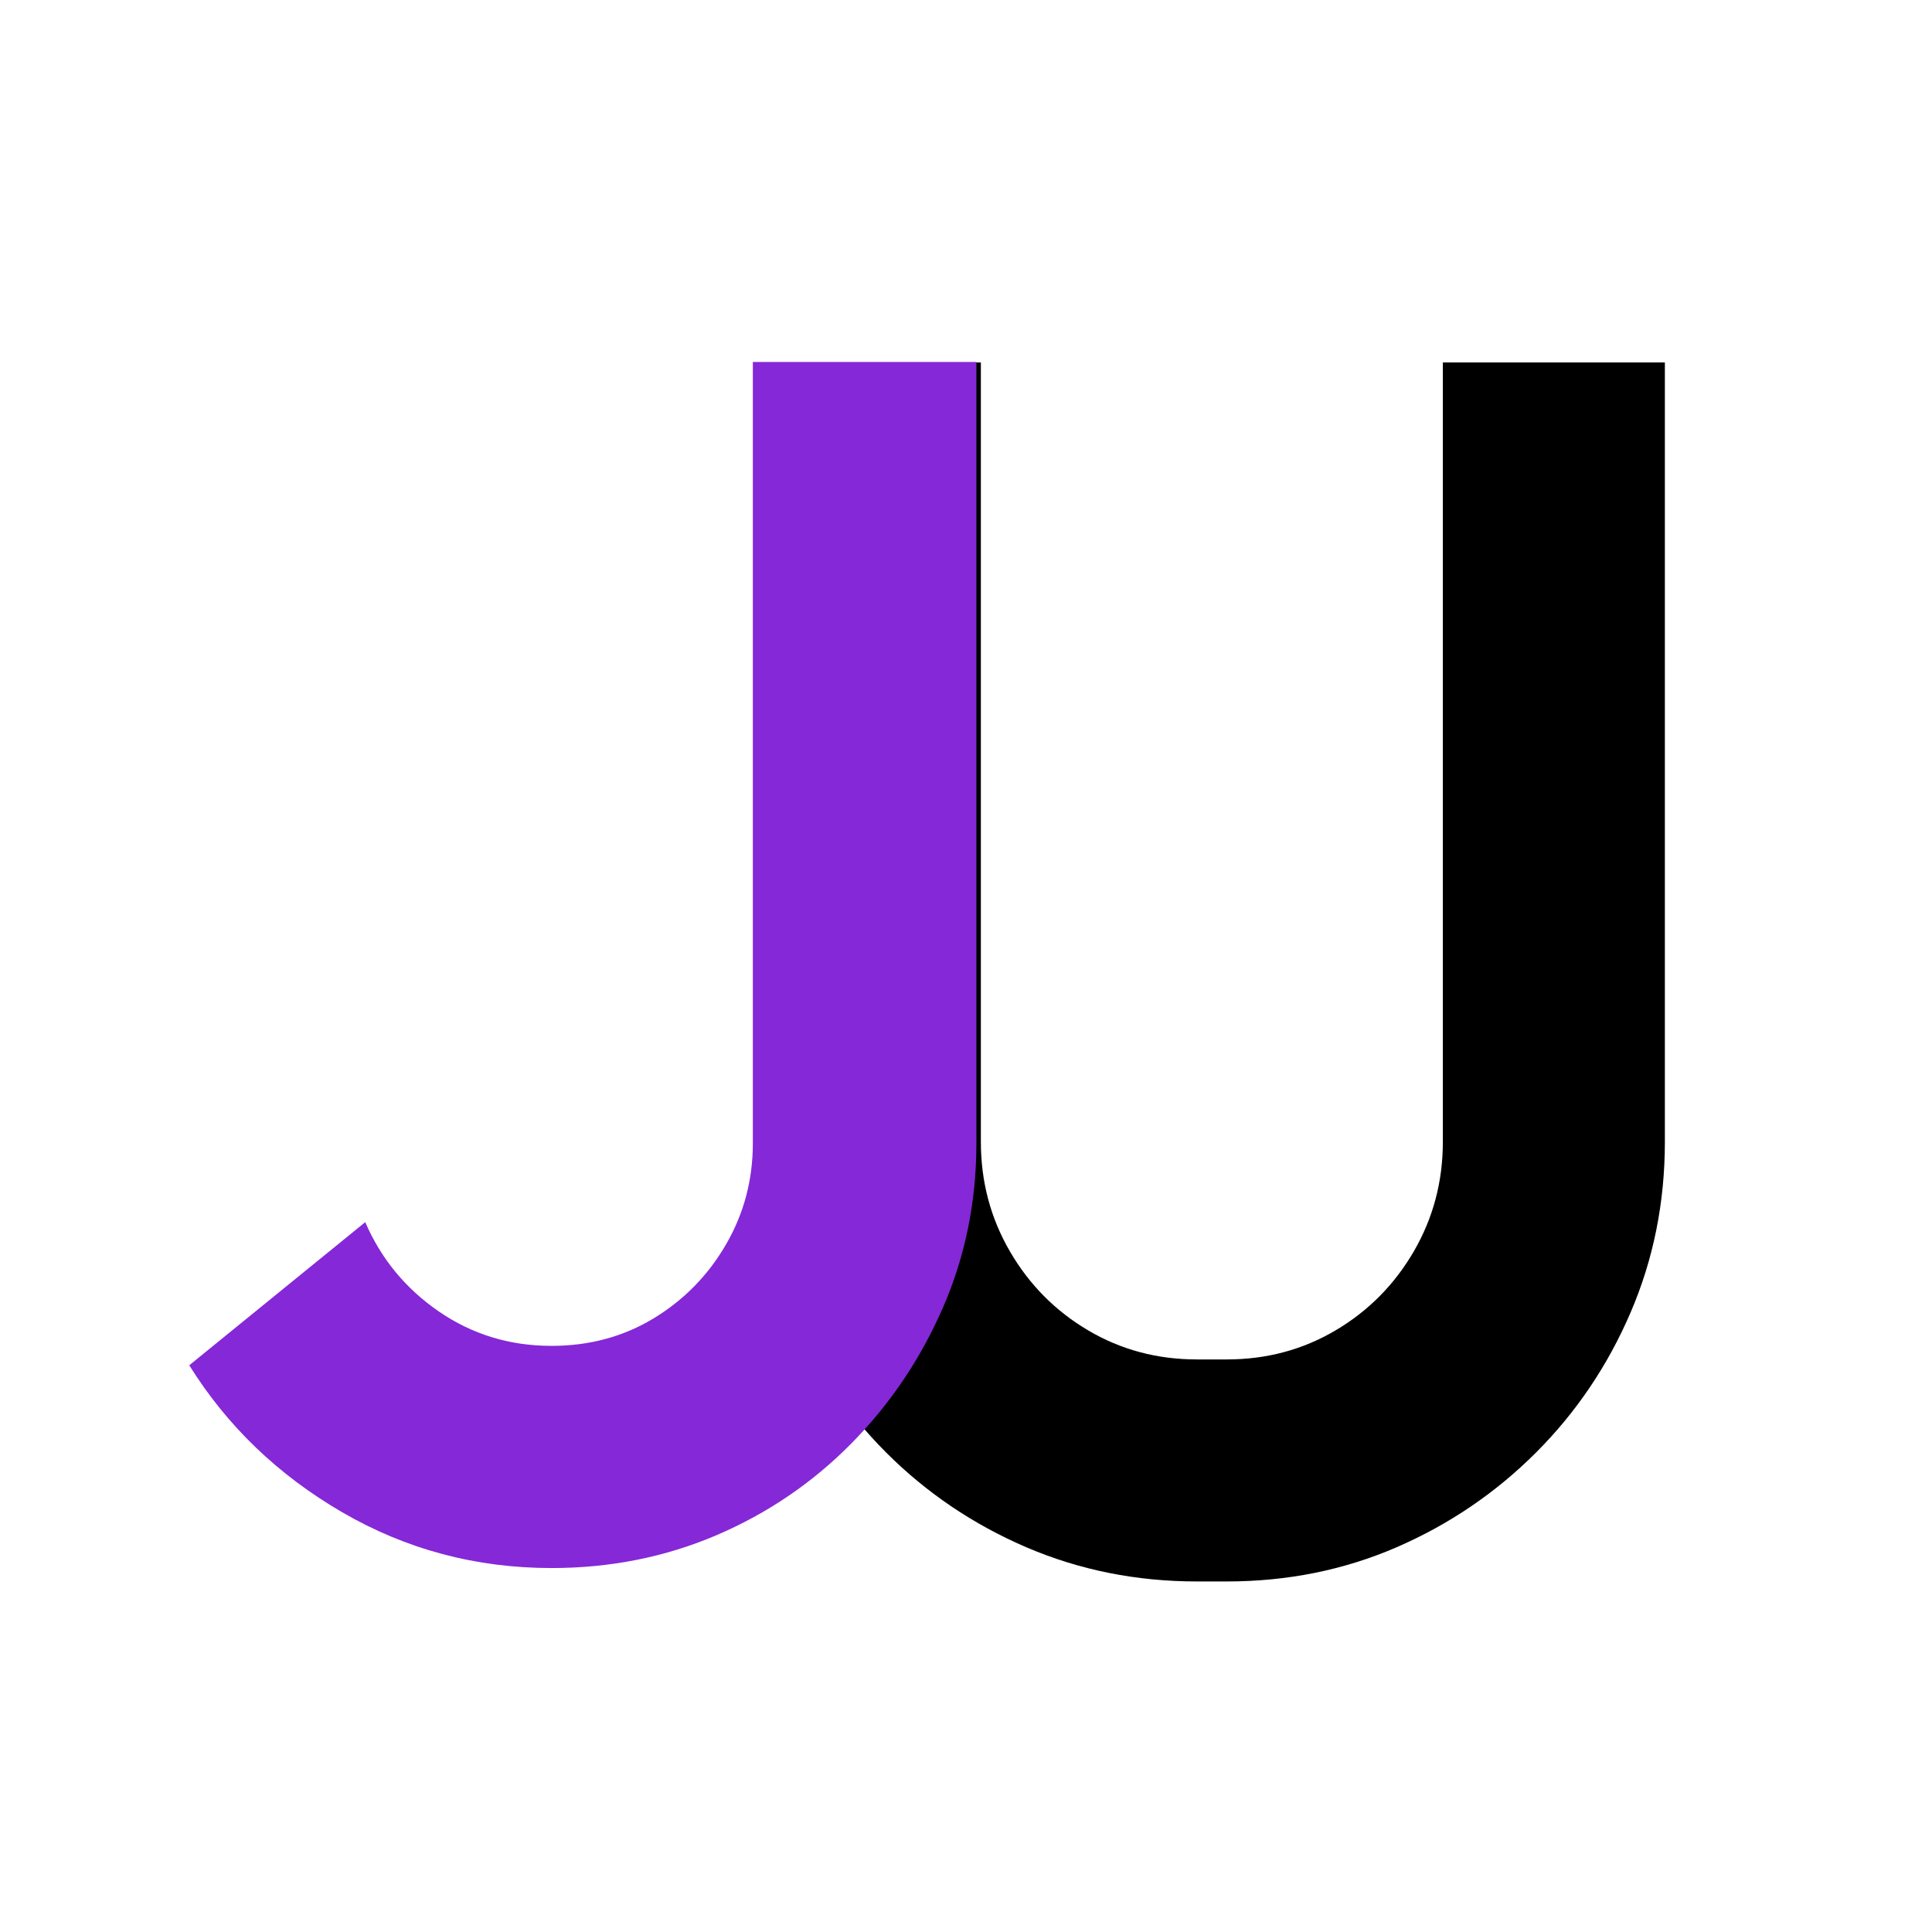 <svg xmlns="http://www.w3.org/2000/svg" xmlns:xlink="http://www.w3.org/1999/xlink" width="500" zoomAndPan="magnify" viewBox="0 0 375 375" height="500" preserveAspectRatio="xMidYMid meet" version="1.0"><defs><g/><clipPath id="2dc25fa2ad"><rect x="0" width="219" y="0" height="348"/></clipPath><clipPath id="90e3f49054"><rect x="0" width="195" y="0" height="348"/></clipPath></defs><g transform="matrix(1, 0, 0, 1, 126, 13)"><g clip-path="url(#2dc25fa2ad)"><g fill="#000000" fill-opacity="1"><g transform="translate(0.744, 288.757)"><g><path d="M 153.312 -231.406 L 196.406 -231.406 L 196.406 -80.125 C 196.406 -68.363 194.188 -57.32 189.75 -47 C 185.32 -36.688 179.203 -27.625 171.391 -19.812 C 163.578 -12 154.562 -5.875 144.344 -1.438 C 134.125 2.988 123.133 5.203 111.375 5.203 L 105.578 5.203 C 93.816 5.203 82.773 2.988 72.453 -1.438 C 62.141 -5.875 53.078 -12 45.266 -19.812 C 37.461 -27.625 31.344 -36.688 26.906 -47 C 22.469 -57.32 20.25 -68.363 20.25 -80.125 L 20.25 -231.406 L 63.641 -231.406 L 63.641 -80.125 C 63.641 -72.414 65.52 -65.328 69.281 -58.859 C 73.039 -52.398 78.102 -47.289 84.469 -43.531 C 90.832 -39.77 97.867 -37.891 105.578 -37.891 L 111.375 -37.891 C 119.082 -37.891 126.117 -39.77 132.484 -43.531 C 138.848 -47.289 143.91 -52.398 147.672 -58.859 C 151.43 -65.328 153.312 -72.414 153.312 -80.125 Z M 153.312 -231.406 "/></g></g></g></g></g><g transform="matrix(1, 0, 0, 1, 16, 13)"><g clip-path="url(#90e3f49054)"><g fill="#8528d8" fill-opacity="1"><g transform="translate(0.487, 288.748)"><g><path d="M 129.641 -231.484 L 173.031 -231.484 L 173.031 -79.859 C 173.031 -68.484 170.859 -57.828 166.516 -47.891 C 162.18 -37.953 156.254 -29.172 148.734 -21.547 C 141.211 -13.93 132.484 -8 122.547 -3.75 C 112.609 0.488 101.945 2.609 90.562 2.609 C 75.906 2.609 62.352 -1.004 49.906 -8.234 C 37.469 -15.473 27.582 -24.977 20.25 -36.75 L 54.406 -64.531 C 57.488 -57.395 62.258 -51.609 68.719 -47.172 C 75.188 -42.734 82.469 -40.516 90.562 -40.516 C 97.895 -40.516 104.504 -42.297 110.391 -45.859 C 116.273 -49.43 120.953 -54.207 124.422 -60.188 C 127.898 -66.164 129.641 -72.723 129.641 -79.859 Z M 129.641 -231.484 "/></g></g></g></g></g></svg>